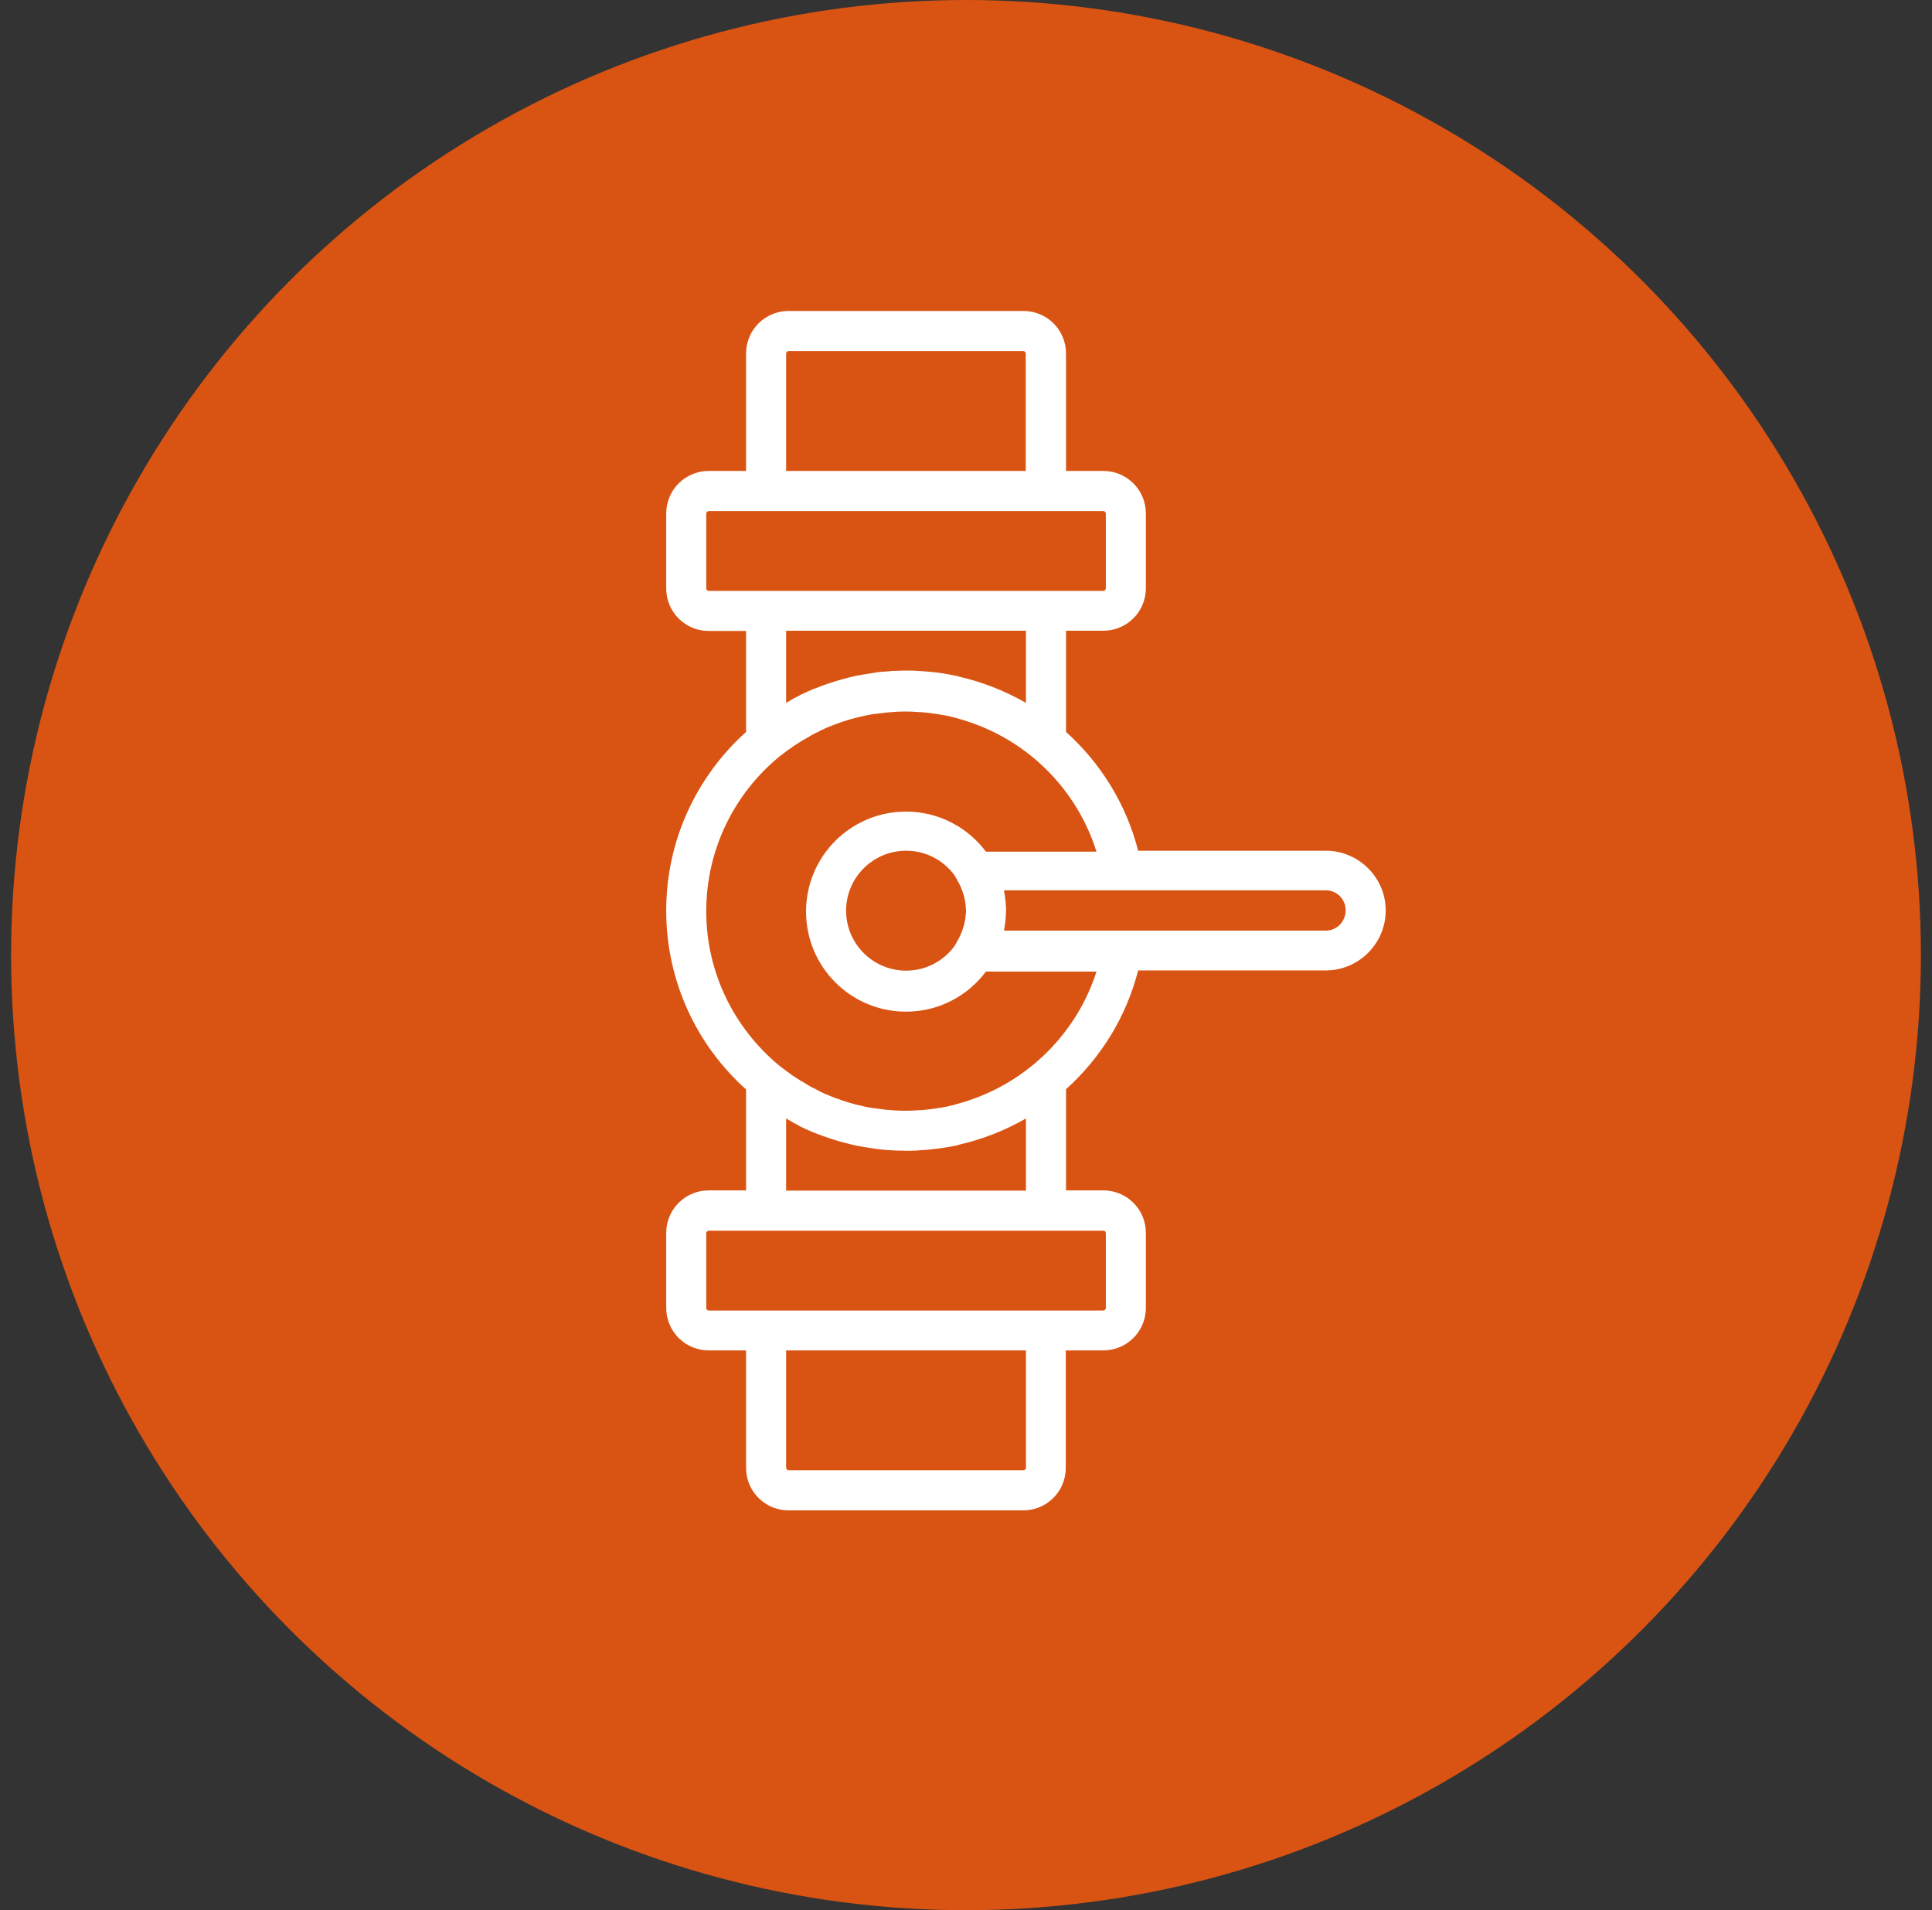 <?xml version="1.0" encoding="UTF-8"?>
<svg xmlns="http://www.w3.org/2000/svg" width="87" height="86" viewBox="0 0 87 86" fill="none">
  <rect x="0" y="0" width="87" height="86" fill="#333333" stroke="none"/>
  <circle cx="43.5" cy="43" r="43" fill="#D95413"></circle>
  <path d="M59.7 38.3H51.252C50.714 36.191 49.554 34.345 48.004 32.953V28.396H49.681C50.746 28.396 51.6 27.542 51.6 26.477V23.123C51.6 22.058 50.746 21.203 49.681 21.203H48.004V15.919C48.004 14.854 47.149 14 46.084 14H35.516C34.451 14 33.596 14.854 33.596 15.919V21.203H31.919C30.854 21.203 30 22.058 30 23.123V26.488C30 27.553 30.854 28.407 31.919 28.407H33.596V32.953C31.392 34.935 30 37.804 30 41C30 44.196 31.392 47.075 33.596 49.047V53.593H31.919C30.854 53.593 30 54.447 30 55.513V58.877C30 59.942 30.854 60.797 31.919 60.797H33.596V66.081C33.596 67.146 34.451 68 35.516 68H46.073C47.139 68 47.993 67.146 47.993 66.081V60.797H49.681C50.746 60.797 51.6 59.942 51.6 58.877V55.513C51.6 54.447 50.746 53.593 49.681 53.593H48.004V49.037C49.554 47.645 50.714 45.799 51.252 43.69H59.7C61.187 43.69 62.4 42.477 62.4 40.989C62.4 39.513 61.187 38.3 59.7 38.3ZM35.4 15.919C35.4 15.856 35.453 15.803 35.516 15.803H46.073C46.137 15.803 46.19 15.856 46.19 15.919V21.203H35.4V15.919ZM31.803 26.477V23.123C31.803 23.06 31.856 23.007 31.919 23.007H34.504H47.107H49.681C49.744 23.007 49.797 23.06 49.797 23.123V26.488C49.797 26.551 49.744 26.604 49.681 26.604H47.096H34.504H31.919C31.856 26.604 31.803 26.551 31.803 26.477ZM35.4 31.645V28.396H46.2V31.645C45.261 31.107 44.249 30.706 43.194 30.464C43.184 30.464 43.173 30.464 43.173 30.453C43.036 30.422 42.899 30.4 42.772 30.369C42.751 30.369 42.719 30.358 42.698 30.358C42.414 30.305 42.118 30.263 41.823 30.242C41.791 30.242 41.749 30.232 41.718 30.232C41.602 30.221 41.496 30.21 41.38 30.21C41.338 30.21 41.296 30.21 41.254 30.2C41.106 30.189 40.958 30.189 40.81 30.189C40.705 30.189 40.589 30.189 40.484 30.2C40.452 30.2 40.42 30.2 40.389 30.2C40.304 30.2 40.23 30.21 40.146 30.21C40.114 30.21 40.083 30.21 40.051 30.221C39.956 30.232 39.861 30.232 39.766 30.242C39.756 30.242 39.745 30.242 39.735 30.242C39.619 30.253 39.513 30.263 39.397 30.284C39.376 30.284 39.366 30.284 39.344 30.295C39.25 30.305 39.155 30.327 39.06 30.337C39.039 30.337 39.018 30.348 38.996 30.348C38.902 30.369 38.796 30.379 38.701 30.4C38.691 30.4 38.68 30.4 38.68 30.4C38.564 30.422 38.459 30.443 38.343 30.474C38.237 30.495 38.132 30.527 38.026 30.559C38.005 30.559 37.995 30.569 37.973 30.569C37.879 30.601 37.784 30.622 37.678 30.654C37.668 30.654 37.657 30.664 37.647 30.664C37.435 30.727 37.225 30.801 37.014 30.875C36.993 30.886 36.982 30.886 36.961 30.896C36.866 30.928 36.782 30.97 36.687 31.002C36.676 31.012 36.666 31.012 36.645 31.012C36.444 31.096 36.244 31.191 36.043 31.286C36.022 31.297 36.012 31.307 35.991 31.318C35.906 31.36 35.822 31.402 35.737 31.445C35.727 31.455 35.716 31.455 35.706 31.466C35.6 31.529 35.495 31.592 35.4 31.645ZM46.2 66.081C46.2 66.144 46.147 66.197 46.084 66.197H35.516C35.453 66.197 35.4 66.144 35.4 66.081V60.797H46.2V66.081ZM49.797 55.523V58.888C49.797 58.951 49.744 59.004 49.681 59.004H47.096H34.504H31.919C31.856 59.004 31.803 58.951 31.803 58.888V55.523C31.803 55.46 31.856 55.407 31.919 55.407H34.504H47.107H49.681C49.744 55.397 49.797 55.449 49.797 55.523ZM46.2 50.355V53.603H35.4V50.355C35.495 50.408 35.6 50.471 35.695 50.524C35.706 50.534 35.716 50.534 35.727 50.545C35.811 50.587 35.896 50.629 35.98 50.682C36.001 50.693 36.012 50.703 36.033 50.714C36.233 50.809 36.434 50.904 36.634 50.988C36.645 50.988 36.655 50.998 36.676 50.998C36.771 51.041 36.855 51.072 36.95 51.104C36.971 51.114 36.982 51.114 37.003 51.125C37.214 51.199 37.425 51.273 37.636 51.336C37.647 51.336 37.657 51.346 37.668 51.346C37.763 51.378 37.857 51.399 37.963 51.431C37.984 51.431 37.995 51.441 38.016 51.441C38.121 51.473 38.227 51.494 38.332 51.526C38.448 51.547 38.553 51.578 38.669 51.6C38.68 51.6 38.691 51.6 38.691 51.6C38.785 51.621 38.891 51.642 38.986 51.652C39.007 51.652 39.028 51.663 39.049 51.663C39.144 51.673 39.239 51.694 39.334 51.705C39.355 51.705 39.366 51.705 39.387 51.716C39.492 51.726 39.608 51.747 39.724 51.758C39.735 51.758 39.745 51.758 39.756 51.758C39.851 51.768 39.946 51.779 40.041 51.779C40.072 51.779 40.104 51.779 40.136 51.789C40.22 51.789 40.294 51.8 40.378 51.8C40.41 51.8 40.441 51.8 40.473 51.8C40.578 51.8 40.694 51.81 40.8 51.81C40.948 51.81 41.095 51.81 41.243 51.8C41.285 51.8 41.327 51.8 41.37 51.789C41.486 51.779 41.591 51.779 41.707 51.768C41.739 51.768 41.781 51.758 41.812 51.758C42.108 51.726 42.403 51.694 42.688 51.642C42.709 51.642 42.741 51.631 42.762 51.631C42.899 51.61 43.036 51.578 43.163 51.547C43.173 51.547 43.184 51.547 43.184 51.536C44.249 51.294 45.261 50.893 46.2 50.355ZM43.658 49.532C43.542 49.575 43.437 49.606 43.331 49.638C43.321 49.638 43.3 49.648 43.289 49.648C43.194 49.68 43.089 49.701 42.994 49.733C42.973 49.743 42.941 49.743 42.92 49.754C42.825 49.775 42.741 49.796 42.646 49.817C42.614 49.828 42.572 49.828 42.54 49.838C42.456 49.859 42.371 49.87 42.287 49.88C42.245 49.891 42.192 49.891 42.15 49.902C42.076 49.912 42.002 49.923 41.928 49.933C41.865 49.944 41.812 49.944 41.749 49.954C41.686 49.965 41.623 49.965 41.549 49.975C41.475 49.986 41.401 49.986 41.317 49.986C41.264 49.986 41.222 49.996 41.169 49.996C41.043 50.007 40.916 50.007 40.789 50.007C40.642 50.007 40.505 50.007 40.357 49.996C40.315 49.996 40.262 49.986 40.22 49.986C40.125 49.975 40.03 49.975 39.935 49.965C39.882 49.965 39.83 49.954 39.766 49.944C39.682 49.933 39.587 49.923 39.503 49.912C39.45 49.902 39.387 49.891 39.334 49.891C39.25 49.88 39.165 49.859 39.081 49.849C39.028 49.838 38.975 49.828 38.923 49.817C38.828 49.796 38.743 49.775 38.659 49.754C38.617 49.743 38.564 49.733 38.522 49.722C38.406 49.691 38.29 49.659 38.184 49.627C38.163 49.617 38.142 49.617 38.121 49.606C37.984 49.564 37.857 49.522 37.72 49.469C37.689 49.459 37.657 49.448 37.625 49.438C37.531 49.395 37.425 49.364 37.33 49.322C37.288 49.3 37.246 49.279 37.203 49.269C37.119 49.237 37.035 49.195 36.95 49.153C36.908 49.132 36.855 49.111 36.813 49.079C36.739 49.037 36.666 49.005 36.581 48.963C36.529 48.942 36.486 48.91 36.434 48.879C36.36 48.836 36.286 48.794 36.223 48.752C36.17 48.72 36.128 48.689 36.075 48.668C36.012 48.625 35.938 48.583 35.875 48.541C35.822 48.509 35.78 48.478 35.727 48.446C35.664 48.404 35.6 48.362 35.537 48.309C35.484 48.277 35.432 48.235 35.389 48.203C35.326 48.161 35.273 48.109 35.21 48.066C35.168 48.024 35.115 47.993 35.073 47.961C33.08 46.305 31.803 43.816 31.803 41.021C31.803 38.226 33.08 35.727 35.073 34.081C35.115 34.039 35.168 34.007 35.21 33.976C35.273 33.934 35.326 33.881 35.389 33.839C35.442 33.797 35.484 33.765 35.537 33.733C35.6 33.691 35.664 33.638 35.727 33.596C35.78 33.565 35.822 33.533 35.875 33.501C35.938 33.459 36.012 33.417 36.075 33.375C36.128 33.343 36.17 33.311 36.223 33.29C36.297 33.248 36.36 33.206 36.434 33.164C36.486 33.132 36.529 33.111 36.581 33.079C36.655 33.037 36.729 33.005 36.813 32.963C36.855 32.942 36.908 32.921 36.95 32.889C37.035 32.847 37.119 32.816 37.203 32.773C37.246 32.752 37.288 32.731 37.33 32.721C37.425 32.678 37.531 32.647 37.625 32.605C37.657 32.594 37.689 32.584 37.72 32.573C37.847 32.52 37.984 32.478 38.121 32.436C38.142 32.425 38.163 32.425 38.184 32.415C38.3 32.383 38.406 32.352 38.522 32.32C38.564 32.309 38.617 32.299 38.659 32.288C38.743 32.267 38.838 32.246 38.923 32.225C38.975 32.215 39.028 32.204 39.081 32.193C39.165 32.172 39.25 32.162 39.334 32.151C39.387 32.141 39.45 32.13 39.503 32.13C39.587 32.12 39.672 32.109 39.766 32.098C39.819 32.088 39.872 32.088 39.935 32.077C40.03 32.067 40.125 32.067 40.22 32.056C40.262 32.056 40.315 32.046 40.357 32.046C40.505 32.035 40.642 32.035 40.789 32.035C40.916 32.035 41.043 32.035 41.169 32.046C41.222 32.046 41.264 32.056 41.317 32.056C41.391 32.056 41.465 32.067 41.549 32.067C41.612 32.077 41.675 32.077 41.749 32.088C41.812 32.098 41.865 32.098 41.928 32.109C42.002 32.12 42.076 32.13 42.15 32.141C42.192 32.151 42.245 32.151 42.287 32.162C42.371 32.172 42.456 32.193 42.54 32.204C42.572 32.215 42.614 32.215 42.646 32.225C42.741 32.246 42.825 32.267 42.92 32.288C42.941 32.299 42.973 32.299 42.994 32.309C43.089 32.331 43.194 32.362 43.289 32.394C43.3 32.394 43.321 32.404 43.331 32.404C43.437 32.436 43.542 32.468 43.648 32.51C43.648 32.51 43.648 32.51 43.658 32.51C46.358 33.417 48.51 35.579 49.375 38.342H44.397C43.574 37.245 42.266 36.539 40.8 36.539C38.311 36.539 36.297 38.553 36.297 41.042C36.297 43.531 38.311 45.546 40.8 45.546C42.277 45.546 43.574 44.839 44.397 43.742H49.375C48.51 46.463 46.358 48.625 43.658 49.532ZM42.983 39.407L43.12 39.65C43.331 40.019 43.458 40.409 43.489 40.821V40.831C43.489 40.884 43.5 40.947 43.5 41C43.5 41.053 43.5 41.116 43.489 41.169V41.179C43.458 41.58 43.331 41.981 43.12 42.35L42.983 42.593C42.487 43.268 41.697 43.7 40.8 43.7C39.313 43.7 38.1 42.487 38.1 41C38.1 39.513 39.313 38.3 40.8 38.3C41.697 38.3 42.487 38.732 42.983 39.407ZM59.7 41.897H51.611H45.209C45.251 41.675 45.282 41.453 45.293 41.221C45.293 41.148 45.303 41.074 45.303 40.989C45.303 40.905 45.303 40.842 45.293 40.757C45.282 40.525 45.251 40.304 45.209 40.082H51.611H59.7C60.196 40.082 60.596 40.483 60.596 40.979C60.596 41.496 60.196 41.897 59.7 41.897Z" fill="white"></path>
</svg>
